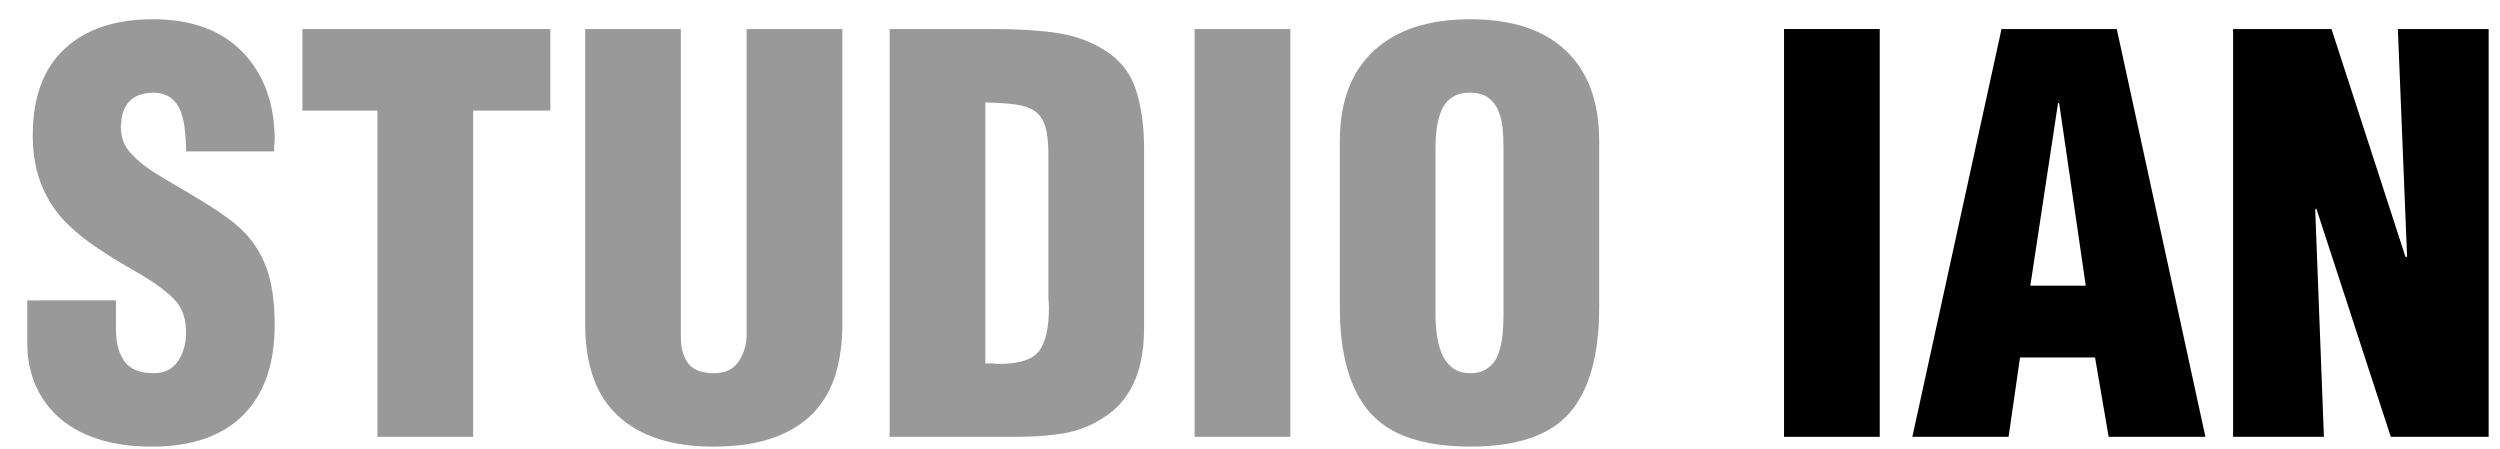 <?xml version="1.0" encoding="UTF-8"?> <svg xmlns="http://www.w3.org/2000/svg" xmlns:xlink="http://www.w3.org/1999/xlink" version="1.1" id="Layer_1" x="0px" y="0px" viewBox="0 0 117 21" style="enable-background:new 0 0 117 21;" xml:space="preserve"> <style type="text/css"> .Drop_x0020_Shadow{fill:none;} .Outer_x0020_Glow_x0020_5_x0020_pt{fill:none;} .Blue_x0020_Neon{fill:none;stroke:#8AACDA;stroke-width:7;stroke-linecap:round;stroke-linejoin:round;} .Chrome_x0020_Highlight{fill:url(#SVGID_1_);stroke:#FFFFFF;stroke-width:0.363;stroke-miterlimit:1;} .Jive_GS{fill:#FFDD00;} .Alyssa_GS{fill:#A6D0E4;} .st0{fill:#999999;} </style> <linearGradient id="SVGID_1_" gradientUnits="userSpaceOnUse" x1="-2" y1="0" x2="-2" y2="-1"> <stop offset="0" style="stop-color:#656565"></stop> <stop offset="0.618" style="stop-color:#1B1B1B"></stop> <stop offset="0.629" style="stop-color:#545454"></stop> <stop offset="0.983" style="stop-color:#3E3E3E"></stop> </linearGradient> <g> <path class="st0" d="M5.426,14.057v1.348c0,0.628,0.131,1.128,0.394,1.501c0.263,0.373,0.725,0.56,1.387,0.56 c0.492,0,0.865-0.187,1.12-0.56c0.254-0.373,0.382-0.823,0.382-1.348c0-0.645-0.178-1.153-0.535-1.527 c-0.356-0.373-0.891-0.772-1.603-1.196c-0.085-0.051-0.203-0.118-0.356-0.204c-0.797-0.458-1.463-0.878-1.997-1.259 c-0.534-0.382-0.997-0.793-1.387-1.234C2.407,9.629,2.084,9.065,1.864,8.446c-0.22-0.619-0.331-1.327-0.331-2.125 c0-1.764,0.496-3.108,1.488-4.033c0.993-0.924,2.37-1.387,4.135-1.387c1.815,0,3.219,0.517,4.211,1.552 c0.993,1.035,1.489,2.409,1.489,4.122L12.831,6.83c0,0.085,0,0.17,0,0.254H8.709V6.856C8.692,6.483,8.666,6.168,8.632,5.914 c-0.034-0.254-0.098-0.5-0.191-0.738C8.348,4.939,8.204,4.744,8.009,4.591C7.814,4.438,7.555,4.354,7.233,4.336 c-0.475,0-0.84,0.111-1.094,0.331C5.884,4.888,5.731,5.202,5.681,5.609c0,0.034,0,0.085,0,0.153 C5.664,5.812,5.655,5.863,5.655,5.914c0,0.442,0.114,0.81,0.344,1.107c0.229,0.297,0.572,0.607,1.03,0.929 c0.339,0.22,0.874,0.543,1.603,0.967c1.255,0.73,2.112,1.307,2.57,1.73c0.56,0.509,0.975,1.12,1.247,1.832 c0.271,0.713,0.407,1.62,0.407,2.723c0,1.832-0.492,3.24-1.476,4.224c-0.984,0.984-2.409,1.476-4.275,1.476 c-0.984,0-1.849-0.127-2.596-0.382c-0.747-0.254-1.357-0.606-1.832-1.056c-0.475-0.449-0.827-0.963-1.056-1.539 c-0.229-0.577-0.344-1.187-0.344-1.832v-2.036H5.426z"></path> <path class="st0" d="M14.154,1.359h11.603v3.817h-3.613v15.267h-4.479V5.176h-3.512V1.359z"></path> <path class="st0" d="M27.386,1.359h4.478v14.402c0,0.526,0.114,0.942,0.344,1.247c0.229,0.305,0.632,0.458,1.209,0.458 c0.526,0,0.912-0.187,1.158-0.56c0.246-0.373,0.369-0.797,0.369-1.272V1.359h4.478v13.817c0,0.848-0.102,1.616-0.305,2.303 c-0.203,0.687-0.539,1.285-1.005,1.794c-0.467,0.509-1.09,0.908-1.87,1.196c-0.78,0.288-1.73,0.433-2.85,0.433 c-1.934,0-3.418-0.475-4.453-1.425c-1.035-0.95-1.552-2.383-1.552-4.3V1.359z"></path> <path class="st0" d="M41.635,20.443V1.359h4.86c1.086,0,2.036,0.055,2.85,0.165c0.814,0.111,1.544,0.353,2.188,0.725 c0.797,0.458,1.331,1.086,1.603,1.883c0.271,0.797,0.407,1.739,0.407,2.824v8.473c-0.017,1.968-0.653,3.342-1.908,4.122 c-0.543,0.356-1.137,0.594-1.781,0.713c-0.645,0.119-1.374,0.178-2.188,0.178H41.635z M46.113,17.008c0.085,0,0.195,0,0.331,0 c0.118,0.017,0.212,0.025,0.28,0.025c0.967,0,1.603-0.203,1.908-0.611c0.305-0.407,0.458-1.086,0.458-2.036 c0-0.136-0.009-0.28-0.025-0.433c0-0.22,0-0.39,0-0.509V7.212c0-0.56-0.051-0.997-0.153-1.311c-0.102-0.314-0.263-0.547-0.483-0.7 c-0.221-0.153-0.505-0.255-0.852-0.305c-0.348-0.051-0.836-0.085-1.463-0.102V17.008z"></path> <path class="st0" d="M55.91,20.443V1.359h4.478v19.084H55.91z"></path> <path class="st0" d="M74.842,14.362c0,2.239-0.458,3.889-1.374,4.949c-0.916,1.06-2.468,1.59-4.657,1.59 c-2.205,0-3.775-0.534-4.707-1.603c-0.933-1.069-1.4-2.714-1.4-4.936V6.601c0-1.832,0.53-3.24,1.59-4.224 c1.06-0.984,2.566-1.476,4.517-1.476c1.95,0,3.444,0.492,4.479,1.476c1.034,0.984,1.552,2.392,1.552,4.224V14.362z M70.363,6.906 c0-0.373-0.017-0.7-0.051-0.98c-0.034-0.28-0.102-0.538-0.203-0.776c-0.102-0.238-0.259-0.433-0.471-0.585 c-0.212-0.153-0.496-0.229-0.852-0.229c-0.34,0-0.619,0.077-0.84,0.229c-0.221,0.153-0.382,0.352-0.484,0.598 s-0.174,0.513-0.216,0.802c-0.043,0.289-0.064,0.602-0.064,0.941v7.837c0,0.322,0.021,0.636,0.064,0.941 c0.042,0.305,0.118,0.594,0.229,0.865c0.11,0.272,0.276,0.492,0.496,0.662c0.22,0.17,0.5,0.255,0.84,0.255 c0.339,0,0.619-0.085,0.84-0.255c0.22-0.169,0.377-0.386,0.471-0.649c0.093-0.263,0.157-0.543,0.191-0.84 c0.034-0.296,0.051-0.623,0.051-0.98V6.906z"></path> <path d="M83.493,20.443V1.359h4.478v19.084H83.493z"></path> <path d="M89.498,20.443l4.173-19.084h5.394l4.148,19.084h-4.529l-0.636-3.715h-3.511l-0.535,3.715H89.498z M96.368,4.82h-0.051 l-1.298,8.55h2.595L96.368,4.82z"></path> <path d="M108.403,9.756l-0.051,0.051l0.407,10.636h-4.25V1.359h4.606l3.461,10.662h0.076L112.22,1.359h4.249v19.084h-4.58 L108.403,9.756z"></path> </g> </svg> 